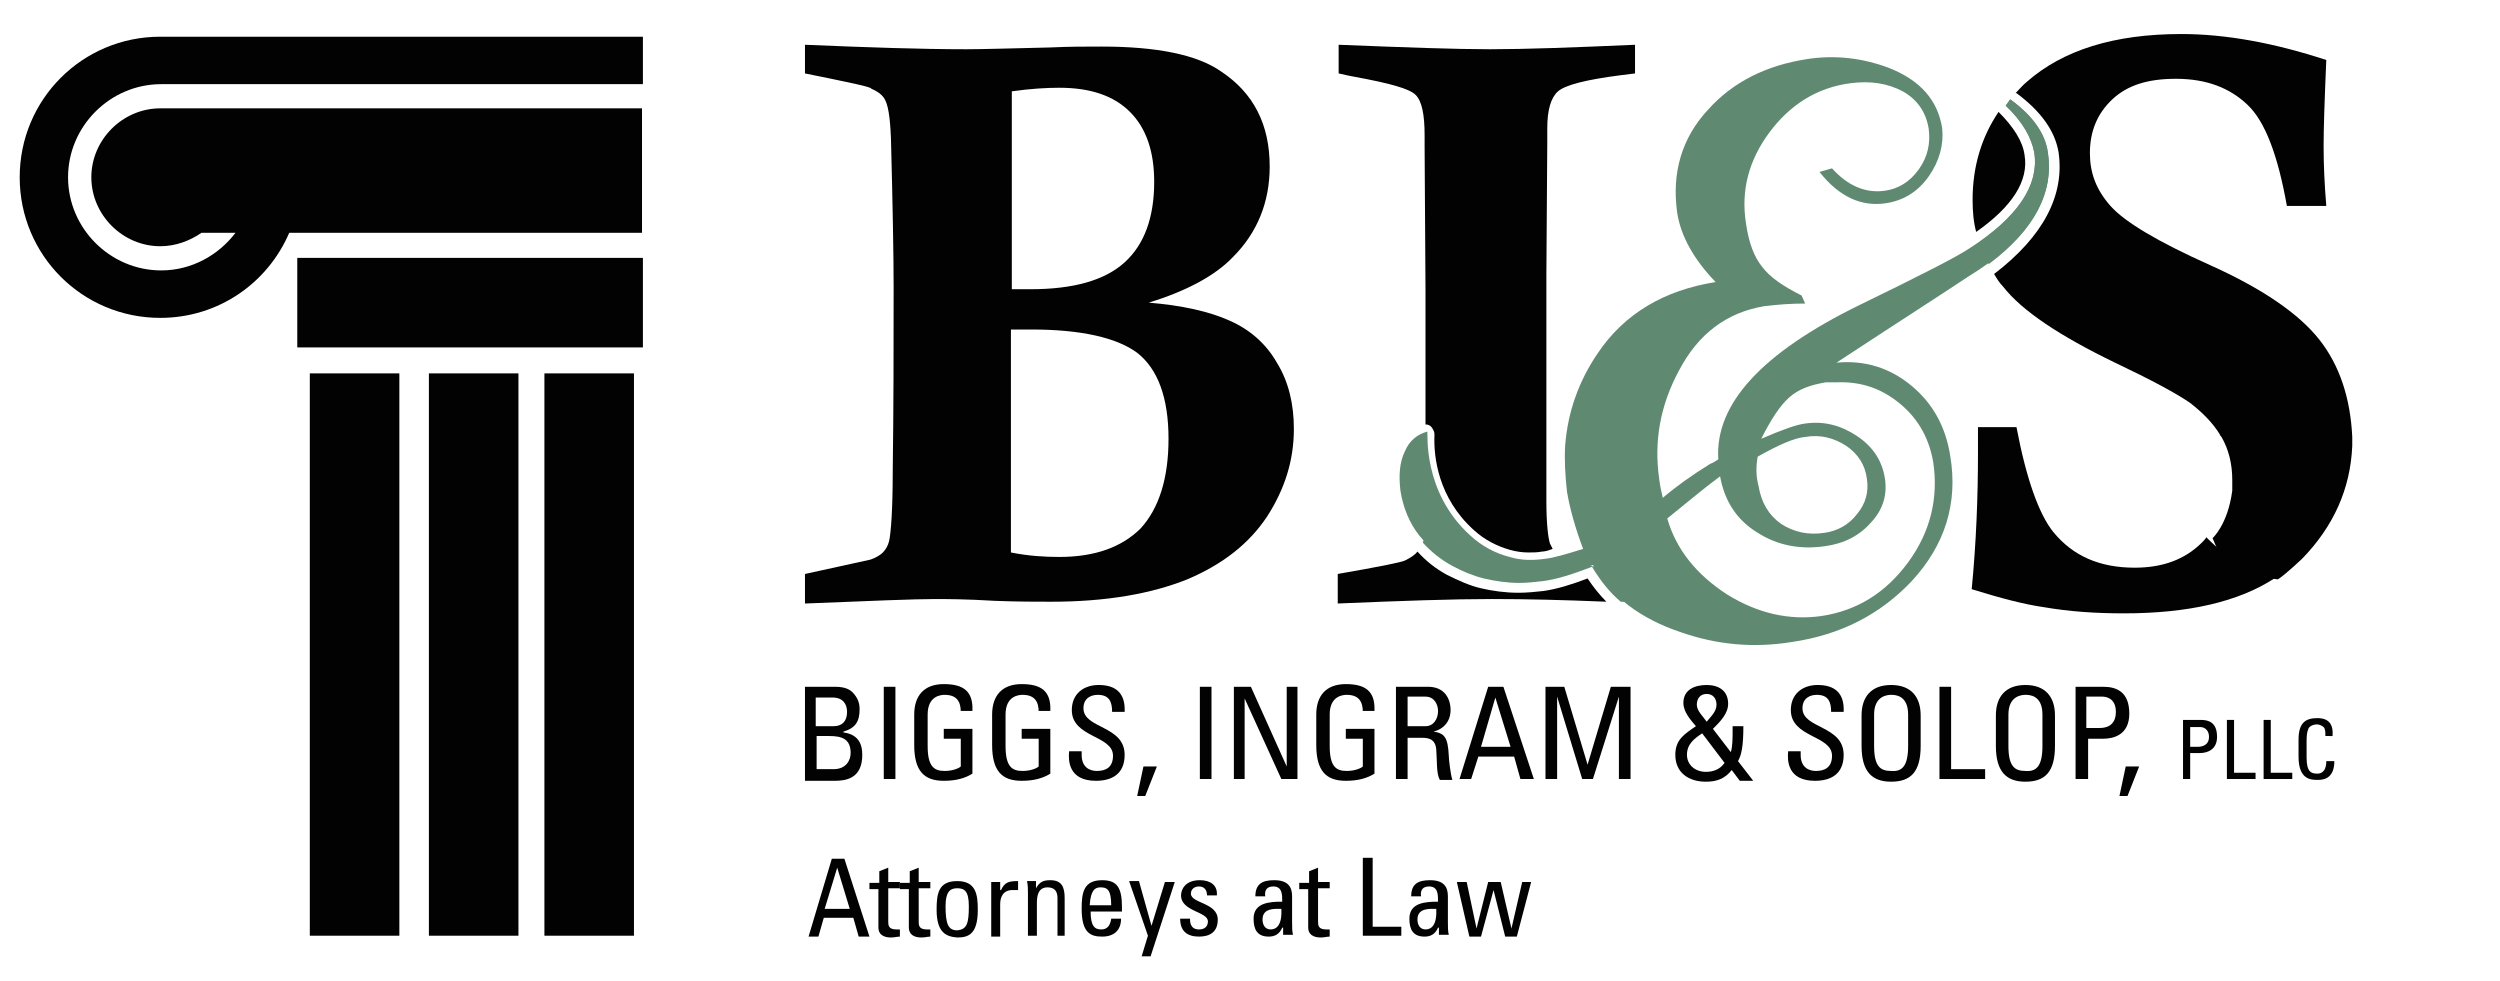 <?xml version="1.0" encoding="utf-8"?>
<!-- Generator: Adobe Illustrator 26.5.0, SVG Export Plug-In . SVG Version: 6.00 Build 0)  -->
<svg version="1.1" id="Layer_1" xmlns="http://www.w3.org/2000/svg" xmlns:xlink="http://www.w3.org/1999/xlink" x="0px" y="0px"
	 viewBox="0 0 279.2 109.6" enable-background="new 0 0 279.2 109.6" xml:space="preserve">
<rect x="33.2" y="28.8" fill="#010201" width="38.6" height="10"/>
<rect x="34.6" y="41.7" fill="#010201" width="10" height="62.8"/>
<rect x="60.8" y="41.7" fill="#010201" width="10" height="62.8"/>
<rect x="47.9" y="41.7" fill="#010201" width="10" height="62.8"/>
<path fill="#010201" d="M17.9,12.1L17.9,12.1c-4.2,0-7.7,3.5-7.7,7.7c0,4.2,3.5,7.7,7.7,7.7c1.7,0,3.3-0.6,4.6-1.5h3.8
	c-1.9,2.5-4.9,4.2-8.3,4.2c-5.7,0-10.4-4.7-10.4-10.4c0-5.7,4.7-10.4,10.4-10.4v0h53.8V4.1H17.9c-8.7,0-15.7,7-15.7,15.7
	c0,8.7,7,15.7,15.7,15.7c6.5,0,12-3.9,14.4-9.5h39.4V12.1H17.9z"/>
<path fill="#010201" d="M89.9,8.2V5c7.1,0.3,13.1,0.5,18,0.5c1.9,0,5-0.1,9.4-0.2c2.1-0.1,3.9-0.1,5.7-0.1c6.2,0,10.7,0.9,13.4,2.8
	c3.6,2.4,5.4,5.9,5.4,10.6c0,4-1.4,7.4-4.1,10.1c-2,2.1-5.2,3.8-9.4,5.1c3.7,0.3,6.8,1,9,2c2.3,1,4.1,2.6,5.3,4.7
	c1.3,2.1,1.9,4.6,1.9,7.4c0,3.5-1,6.7-3,9.8c-2,3-4.9,5.3-8.9,7c-4,1.6-9,2.5-15.2,2.5c-1.7,0-3.8,0-6.3-0.1
	c-3.3-0.2-5.5-0.2-6.7-0.2c-2.2,0-7.1,0.2-14.5,0.5v-3.3l7.3-1.6c0.6-0.2,1.1-0.5,1.4-0.8c0.3-0.3,0.6-0.8,0.7-1.3
	c0.2-0.9,0.4-3.5,0.4-7.7c0.1-7.4,0.1-14.2,0.1-20.6c0-3.5-0.1-9.1-0.3-16.7c-0.1-2.3-0.3-3.8-0.8-4.5c-0.3-0.4-0.7-0.7-1.4-1
	C97.3,9.7,94.8,9.2,89.9,8.2z M112.9,32.3h2.2c4.8,0,8.3-1,10.5-3c2.2-2,3.3-5,3.3-9c0-3.4-0.9-6-2.7-7.8c-1.8-1.8-4.4-2.7-7.9-2.7
	c-1.4,0-3.2,0.1-5.3,0.4V32.3z M112.9,36.8v24.9c2,0.4,3.8,0.5,5.4,0.5c4,0,7-1.1,9.1-3.2c2-2.2,3.1-5.5,3.1-10
	c0-4.6-1.2-7.8-3.5-9.6c-2.3-1.7-6.3-2.6-11.8-2.6H112.9z"/>
<path fill="#010201" d="M250.5,63.2c1.1,0.6,2.3,1.1,3.5,1.4c-4,2.6-9.6,3.9-16.8,3.9c-3.2,0-6.1-0.2-9-0.7c-2.1-0.3-4.8-1-8-2
	c0.5-5.2,0.7-10.2,0.7-15.2v-2.9h4.3c1.1,5.8,2.5,9.7,4.1,11.7c2.2,2.7,5.2,4,9.1,4c3.1,0,5.6-0.9,7.5-2.8c0.2-0.2,0.4-0.4,0.5-0.6
	C247.7,61.3,249,62.4,250.5,63.2z"/>
<path fill="#5F8A71" d="M228.7,17c-0.3-2.1-1.7-4.1-4.2-5.9l-0.5,0.7c1.9,1.8,2.9,3.6,3.2,5.3c0.5,3.6-1.9,7.2-7.2,10.6
	c-1.3,0.9-5.4,3-12.4,6.4c-10.8,5.3-16.1,11-15.7,17.2c-0.3,0.2-0.6,0.4-0.9,0.5c-2.1,1.3-3.9,2.6-5.3,3.8c-0.1-0.5-0.3-1.2-0.4-2.1
	c-0.6-4.2,0.1-8.2,2.2-12.1c2.2-4.2,5.4-6.5,9.5-7.2c1.6-0.2,3.1-0.3,4.6-0.3l-0.4-0.9c-2-1-3.5-2-4.4-3.2c-0.9-1.1-1.5-2.7-1.8-4.8
	c-0.6-3.7,0.3-7.1,2.6-10.2c2.3-3.1,5.3-5,9-5.5c2.3-0.3,4.2,0,5.9,0.9c1.6,0.9,2.6,2.3,2.9,4.2c0.2,1.6-0.1,3.1-1.1,4.5
	c-1,1.4-2.3,2.2-3.8,2.4c-2.1,0.3-4.1-0.5-5.9-2.5l-1.4,0.4c2.2,2.8,4.7,3.9,7.4,3.5c2-0.3,3.6-1.3,4.8-3c1.2-1.7,1.7-3.6,1.5-5.4
	c-0.5-3.1-2.4-5.3-5.9-6.7c-2.9-1.1-6-1.5-9.2-1c-4.5,0.7-8.2,2.5-11,5.6c-3,3.2-4.1,7.1-3.5,11.5c0.4,2.7,1.9,5.3,4.3,7.8
	c-5.7,0.9-10.2,3.5-13.2,8c-2.1,3.1-3.3,6.5-3.6,10.2c-0.1,1.7,0,3.4,0.2,5.2c0.3,1.8,0.9,4,1.8,6.4c-1.9,0.6-3.3,1-4.2,1.1
	c-1.4,0.2-2.7,0.2-4-0.2c-1.6-0.4-3.1-1.2-4.4-2.4c-5.4-4.9-4.7-11.5-4.8-11.6c-1.1,0.3-2,1-2.5,2.2c-0.6,1.2-0.7,2.7-0.5,4.4
	c0.3,1.9,1,3.6,2.1,5c1,1.2,2.2,2.3,3.8,3.2c1.1,0.6,2.3,1.1,3.5,1.4c2.1,0.6,4.3,0.7,6.6,0.3c1.6-0.2,3.4-0.8,5.5-1.6
	c2,3.5,5.3,6,9.8,7.5c4,1.4,8.1,1.8,12.4,1.1c5.5-0.8,9.9-3.1,13.4-6.8c3.7-4,5.2-8.7,4.3-14c-0.5-3.2-1.9-5.8-4.3-7.8
	c-2.4-2-5.2-2.9-8.4-2.6c6.7-4.4,11.7-7.6,14.7-9.6C226.5,26.8,229.5,22.1,228.7,17z M196.3,51c2.3-1.3,4.1-2.1,5.3-2.2
	c1.7-0.3,3.2,0.1,4.6,1c1.3,0.9,2.1,2.1,2.3,3.7c0.2,1.4-0.1,2.7-1.1,3.9c-0.9,1.2-2.2,1.9-3.6,2.1c-1.9,0.3-3.5-0.1-4.9-1
	c-1.4-1-2.2-2.4-2.5-4.2C196.1,53.2,196.1,52.1,196.3,51z M205.1,42.7c2.4-0.1,4.6,0.5,6.6,2c2.3,1.7,3.7,4,4.2,6.9
	c0.6,4-0.3,7.8-2.8,11.2c-2.5,3.4-5.7,5.4-9.7,6c-3.6,0.5-7.1-0.3-10.5-2.4c-3.4-2.2-5.7-5-6.7-8.5c2.6-2.1,4.4-3.6,5.5-4.4
	c0.1-0.1,0.3-0.2,0.4-0.3c0.5,2.8,1.9,4.9,4.2,6.3c2.2,1.4,4.7,1.9,7.5,1.5c2.2-0.3,3.9-1.2,5.2-2.7c1.3-1.4,1.8-3.1,1.5-4.9
	c-0.3-1.9-1.3-3.5-3.1-4.7c-1.8-1.2-3.7-1.7-5.8-1.4c-0.9,0.1-2.6,0.7-4.9,1.7c1.1-2.2,2.1-3.7,3.1-4.6c1-0.9,2.3-1.4,4.1-1.7
	C204.3,42.7,204.7,42.7,205.1,42.7z"/>
<path fill="#5F8A71" d="M228.7,17c-0.3-2.1-1.7-4.1-4.2-5.9l-0.5,0.7c1.9,1.8,2.9,3.6,3.2,5.3c0.5,3.4-1.5,6.6-6.1,9.9
	c0.3,0.9,0.6,1.7,1,2.5C227.2,25.7,229.4,21.5,228.7,17z"/>
<path fill="#010201" d="M226.1,17.3c-0.2-1.5-1.2-3.1-2.9-4.8l0,0c-1.9,2.8-2.9,6.1-2.9,9.8c0,1.3,0.1,2.5,0.4,3.6
	C224.7,23.1,226.6,20.2,226.1,17.3z"/>
<path fill="#010201" d="M259,37.9c-2.3-2.9-6.4-5.7-12.2-8.3c-5.8-2.6-9.5-4.8-11.1-6.6c-1.6-1.8-2.3-3.7-2.3-5.9
	c0-2.4,0.8-4.4,2.5-6c1.7-1.6,4-2.3,7.1-2.3c3.4,0,6,1,8,2.9c2,1.9,3.4,5.7,4.4,11.3h4.4c-0.2-2.4-0.3-4.6-0.3-6.7
	c0-1.8,0.1-5,0.3-9.6c-5.8-1.9-11.2-2.9-16.2-2.9c-7.5,0-13.2,1.8-17.2,5.3c-0.5,0.4-0.9,0.9-1.3,1.3l0.1,0c2.7,2,4.3,4.2,4.7,6.6
	c0.7,4.8-1.7,9.4-7.2,13.6c0.3,0.5,0.6,1,1,1.4c2.1,2.7,6.3,5.5,12.5,8.5c4,1.9,6.8,3.4,8.4,4.5c1.4,1.1,2.5,2.2,3.3,3.5
	c0,0.1,0.2,0.3,0.2,0.3c0.8,1.4,1.2,3,1.2,4.8c0,0.4,0,0.8,0,1.2c-0.5,3.8-2.2,5.3-2.2,5.3l1.7,4l5.6,0.6c0.8-0.5,2.7-2.3,2.7-2.3
	c3.5-3.6,5.4-7.8,5.6-12.6c0-0.3,0-0.6,0-1C262.5,44.5,261.3,40.8,259,37.9z"/>
<path fill="#010201" d="M177.3,64.6c-1.8,0.7-3.5,1.2-4.9,1.4c-0.9,0.1-1.9,0.2-2.8,0.2c-1.5,0-2.9-0.2-4.2-0.5
	c-1.3-0.3-2.6-0.9-3.8-1.5c-1.3-0.7-2.4-1.6-3.3-2.6c-0.3,0.4-0.8,0.7-1.4,1c-0.4,0.2-2.9,0.7-7.5,1.5v3.3
	c7.1-0.3,12.9-0.5,17.2-0.5c3.8,0,8,0.1,12.8,0.3C178.6,66.4,177.9,65.5,177.3,64.6z"/>
<path fill="#5F8A71" d="M182.5,64.1c-0.7-0.1-1.3-0.2-1.6-0.3c-3.3-0.5-5.4-1.1-6.5-1.6c0,0-0.1,0-0.1-0.1c-0.8,0.2-1.4,0.4-1.9,0.4
	c-0.6,0.1-1.1,0.1-1.6,0.1c-0.8,0-1.6-0.1-2.3-0.3c-1.6-0.4-3.1-1.2-4.4-2.4c-4-3.7-4.7-8.2-4.7-10.3c0,3.1,0,5.6-0.1,7.6
	c0,1.5-0.1,2.6-0.4,3.4c0.9,1,2,1.9,3.3,2.6c1.1,0.6,2.3,1.1,3.5,1.4c1.3,0.3,2.6,0.5,4,0.5c0.9,0,1.7-0.1,2.6-0.2
	c1.6-0.2,3.4-0.8,5.5-1.6c0.9,1.5,1.9,2.8,3.2,3.9c0.5,0,1,0.1,1.6,0.1V64.1z"/>
<path fill="#010201" d="M158.1,10.6c0.7,0.7,1,2.2,1,4.5v1.3l0.1,16c0,5.8,0,10.8,0,15c0,0,0,0,0,0c0.6,0,0.8,0.5,0.8,0.5
	c0.2,0.3,0.2,0.5,0.2,0.7c-0.1,2.4,0.4,7,4.4,10.6c1.2,1.1,2.6,1.8,4,2.2c0.7,0.2,1.4,0.3,2.1,0.3c0.5,0,1,0,1.5-0.1
	c0.3,0,0.7-0.1,1.2-0.3c-0.1-0.2-0.2-0.4-0.3-0.6c-0.2-0.6-0.4-2.2-0.4-4.7l0-8.6l0-16.8l0.1-14.7v-1.6c0-2,0.4-3.4,1.2-4.1
	c0.8-0.7,3.1-1.3,7-1.8l1.6-0.2V5c-6.8,0.3-12.2,0.5-16.2,0.5c-3.8,0-9.4-0.2-16.9-0.5v3.2c0.8,0.2,1.4,0.3,1.9,0.4
	C155.2,9.3,157.4,9.9,158.1,10.6z"/>
<g>
	<path fill="#010201" d="M92.9,95.9h1.4l2.8,8.7h-1.2l-0.6-2.1h-3.3l-0.6,2.1h-1.1L92.9,95.9z M93.5,96.9L93.5,96.9l-1.4,4.6h2.8
		L93.5,96.9z"/>
	<path fill="#010201" d="M98.2,98.5v-1.2l1-0.4v1.6h1.3v0.7h-1.3v3.7c0,0.4,0,0.9,0.9,0.9c0.1,0,0.2,0,0.4,0v0.8
		c-0.3,0-0.6,0.1-1,0.1c-0.9,0-1.4-0.4-1.4-1.1v-4.3h-1v-0.7H98.2z"/>
	<path fill="#010201" d="M101.6,98.5v-1.2l1-0.4v1.6h1.3v0.7h-1.3v3.7c0,0.4,0,0.9,0.9,0.9c0.1,0,0.2,0,0.4,0v0.8
		c-0.3,0-0.6,0.1-1,0.1c-0.9,0-1.4-0.4-1.4-1.1v-4.3h-1v-0.7H101.6z"/>
	<path fill="#010201" d="M104.6,101.6c0-1.8,0.2-3.2,2.3-3.2c2.1,0,2.3,1.5,2.3,3.2c0,2.7-1,3.1-2.3,3.1
		C105.7,104.6,104.6,104.2,104.6,101.6z M108.2,101.2c0-1.7-0.5-2-1.3-2c-0.8,0-1.3,0.4-1.3,2c0,2,0.3,2.7,1.3,2.7
		C108,103.8,108.2,103.1,108.2,101.2z"/>
	<path fill="#010201" d="M111.8,99.4L111.8,99.4c0.4-0.9,0.9-1,1.9-1v1c-0.1,0-0.2,0-0.3,0s-0.2,0-0.3,0c-1.1,0-1.4,0.8-1.4,1.6v3.6
		h-1v-6.1h1V99.4z"/>
	<path fill="#010201" d="M118.1,104.5v-4.2c0-0.6-0.2-1.2-1.1-1.2c-1.1,0-1.2,1-1.2,1.8v3.6h-1v-4.8c0-0.4,0-0.8-0.1-1.3h1v0.8h0
		c0.4-0.7,0.8-0.9,1.6-0.9c1.3,0,1.6,0.8,1.6,2v4.2H118.1z"/>
	<path fill="#010201" d="M121.8,101.8c0,1.7,0.5,2,1.2,2c0.7,0,1-0.5,1.1-1.2h1.1c0,1.3-0.8,2-2.1,2c-1.3,0-2.3-0.4-2.3-3.1
		c0-1.8,0.2-3.2,2.3-3.2c1.7,0,2.2,0.9,2.2,3v0.5H121.8z M124.1,101.1c0-1.8-0.5-2-1.2-2c-0.6,0-1.1,0.3-1.2,2H124.1z"/>
	<path fill="#010201" d="M128.6,103.4L128.6,103.4l1.5-4.9h1.1l-2.7,8.3h-1l0.7-2.3l-2.1-6.1h1.1L128.6,103.4z"/>
	<path fill="#010201" d="M133.9,104.6c-1.3,0-2.1-0.6-2.1-2h1.1c0,0.3,0,1.2,1,1.2c0.6,0,1-0.3,1-0.9c0-1.1-3-1.1-3-2.9
		c0-0.6,0.4-1.7,2.1-1.7c1.1,0,2,0.5,1.9,1.7h-1.1c0-0.6-0.3-1-0.9-1c-0.5,0-0.9,0.3-0.9,0.8c0,1.1,3,1,3,2.9
		C136,104.1,135.1,104.6,133.9,104.6z"/>
	<path fill="#010201" d="M143.2,103.6L143.2,103.6c-0.3,0.7-0.8,1-1.5,1c-1.3,0-1.7-0.8-1.7-2c0-1.8,1.8-1.9,3.2-1.9
		c0-0.8,0-1.7-1-1.7c-0.7,0-1,0.4-0.9,1.1h-1.1c0-1.4,0.8-1.8,2.1-1.8c1.6,0,2,0.8,2,1.8v2.9c0,0.5,0,1,0.1,1.4h-1.1V103.6z
		 M141,102.7c0,0.6,0.3,1.1,0.9,1.1c0.6,0,1.3-0.4,1.2-2.3C142.3,101.5,141,101.4,141,102.7z"/>
	<path fill="#010201" d="M146.2,98.5v-1.2l1-0.4v1.6h1.3v0.7h-1.3v3.7c0,0.4,0,0.9,0.9,0.9c0.1,0,0.2,0,0.4,0v0.8
		c-0.3,0-0.6,0.1-1,0.1c-0.9,0-1.4-0.4-1.4-1.1v-4.3h-1v-0.7H146.2z"/>
	<path fill="#010201" d="M152.2,104.5v-8.7h1.1v7.7h3.2v1H152.2z"/>
	<path fill="#010201" d="M160.6,103.6L160.6,103.6c-0.3,0.7-0.8,1-1.5,1c-1.3,0-1.7-0.8-1.7-2c0-1.8,1.8-1.9,3.2-1.9
		c0-0.8,0-1.7-1-1.7c-0.7,0-1,0.4-0.9,1.1h-1.1c0-1.4,0.8-1.8,2.1-1.8c1.6,0,2,0.8,2,1.8v2.9c0,0.5,0,1,0.1,1.4h-1.1V103.6z
		 M158.3,102.7c0,0.6,0.3,1.1,0.9,1.1c0.6,0,1.3-0.4,1.2-2.3C159.6,101.5,158.3,101.4,158.3,102.7z"/>
	<path fill="#010201" d="M162.7,98.5h1.1l1.1,5.2h0l1.3-5.2h1.4l1.2,5.2h0l1.2-5.2h1l-1.6,6.1h-1.3l-1.3-5.2h0l-1.4,5.2h-1.3
		L162.7,98.5z"/>
</g>
<g>
	<path fill="#010201" d="M89.9,87V76.7h3.4c1.4,0,1.9,0.5,2.3,1.1c0.4,0.6,0.4,1.2,0.4,1.4c0,1.3-0.4,2.1-1.8,2.5v0.1
		c1.5,0.2,2.1,1.1,2.1,2.5c0,2.7-1.9,2.9-3.1,2.9H89.9z M91.2,81.1h1.9c1,0,1.5-0.6,1.5-1.6c0-0.9-0.5-1.6-1.6-1.6h-1.9V81.1z
		 M91.2,85.9h1.9c1.4,0,1.9-1,1.9-1.8c0-1.6-1-1.9-2.4-1.9h-1.4V85.9z"/>
	<path fill="#010201" d="M100,87h-1.3V76.7h1.3V87z"/>
	<path fill="#010201" d="M107.3,79.5c0-1.2-0.5-1.9-1.8-1.9c-0.4,0-1.9,0.1-1.9,2.2v3.5c0,2.3,0.7,2.8,1.9,2.8
		c0.9,0,1.6-0.3,1.8-0.5v-3.1h-1.9v-1.1h3.2v5c-0.8,0.5-1.8,0.8-3.2,0.8c-2.2,0-3.3-1.1-3.3-4v-3.4c0-2.1,1.1-3.4,3.3-3.4
		c2.2,0,3.3,0.8,3.2,3H107.3z"/>
	<path fill="#010201" d="M116,79.5c0-1.2-0.5-1.9-1.8-1.9c-0.4,0-1.9,0.1-1.9,2.2v3.5c0,2.3,0.7,2.8,1.9,2.8c0.9,0,1.6-0.3,1.8-0.5
		v-3.1h-1.9v-1.1h3.2v5c-0.8,0.5-1.8,0.8-3.2,0.8c-2.2,0-3.3-1.1-3.3-4v-3.4c0-2.1,1.1-3.4,3.3-3.4c2.2,0,3.3,0.8,3.2,3H116z"/>
	<path fill="#010201" d="M120.8,84v0.3c0,1.4,0.9,1.8,1.7,1.8c1,0,1.8-0.4,1.8-1.7c0-2.3-4.6-2-4.6-5.1c0-1.8,1.3-2.8,3-2.8
		c1.9,0,3,0.9,2.9,3h-1.4c0-1.1-0.3-1.9-1.6-1.9c-0.8,0-1.6,0.4-1.6,1.5c0,2.3,4.6,1.9,4.6,5.2c0,2.2-1.5,2.9-3.2,2.9
		c-3.1,0-3.1-2.3-3-3.3H120.8z"/>
	<path fill="#010201" d="M127.7,85.6h1.5l-1.3,3.3H127L127.7,85.6z"/>
	<path fill="#010201" d="M135.4,87H134V76.7h1.3V87z"/>
	<path fill="#010201" d="M144.9,76.7V87h-1.8l-4.1-9h0v9h-1.2V76.7h1.9l4,8.9h0v-8.9H144.9z"/>
	<path fill="#010201" d="M152.2,79.5c0-1.2-0.5-1.9-1.8-1.9c-0.4,0-1.9,0.1-1.9,2.2v3.5c0,2.3,0.7,2.8,1.9,2.8
		c0.9,0,1.6-0.3,1.8-0.5v-3.1h-1.9v-1.1h3.2v5c-0.8,0.5-1.8,0.8-3.2,0.8c-2.2,0-3.3-1.1-3.3-4v-3.4c0-2.1,1.1-3.4,3.3-3.4
		c2.2,0,3.3,0.8,3.2,3H152.2z"/>
	<path fill="#010201" d="M157.2,82.3V87h-1.3V76.7h3.6c1.8,0,2.5,1.3,2.5,2.6c0,1.2-0.7,2.1-1.9,2.4v0c1.2,0.2,1.6,0.6,1.7,2.7
		c0,0.4,0.2,2.1,0.4,2.7h-1.4c-0.4-0.7-0.3-2.1-0.4-3.4c-0.1-1.3-1.1-1.3-1.6-1.3H157.2z M157.2,81.1h2c0.9,0,1.4-0.8,1.4-1.7
		c0-0.7-0.4-1.6-1.4-1.6h-2V81.1z"/>
	<path fill="#010201" d="M166.2,76.7h1.7l3.4,10.3h-1.5l-0.7-2.5h-4l-0.8,2.5h-1.3L166.2,76.7z M167,77.9L167,77.9l-1.6,5.5h3.3
		L167,77.9z"/>
	<path fill="#010201" d="M173.8,87h-1.2V76.7h2.1l2.6,8.7h0l2.6-8.7h2.2V87h-1.3v-9.2h0l-2.9,9.2h-1.2l-2.8-9.2h0V87z"/>
	<path fill="#010201" d="M193.4,86c-0.8,1-1.7,1.3-2.9,1.3c-1.9,0-3.4-1-3.4-3c0-1.7,1-2.3,2.3-3.2c-0.6-0.7-1.4-1.6-1.4-2.6
		c0-1.5,1.3-2,2.6-2c1.3,0,2.4,0.6,2.4,2.1c0,1.1-0.9,2-1.7,2.8l2,2.6c0.2-0.7,0.2-1.4,0.2-2.9h1.2c0,2.2-0.2,3.2-0.6,3.9l1.7,2.2
		h-1.5L193.4,86z M190.1,81.9c-0.9,0.6-1.7,1.2-1.7,2.4c0,1.1,0.9,1.9,2.1,1.9c0.9,0,1.6-0.3,2.1-1L190.1,81.9z M191.7,78.7
		c0-0.7-0.4-1.2-1.1-1.2c-0.7,0-1.1,0.5-1.1,1.2c0,0.7,0.7,1.3,1.1,1.9C191,80.1,191.7,79.5,191.7,78.7z"/>
	<path fill="#010201" d="M201.1,84v0.3c0,1.4,0.9,1.8,1.7,1.8c1,0,1.8-0.4,1.8-1.7c0-2.3-4.6-2-4.6-5.1c0-1.8,1.3-2.8,3-2.8
		c1.9,0,3,0.9,2.9,3h-1.4c0-1.1-0.3-1.9-1.6-1.9c-0.8,0-1.6,0.4-1.6,1.5c0,2.3,4.6,1.9,4.6,5.2c0,2.2-1.5,2.9-3.2,2.9
		c-3.1,0-3.1-2.3-3-3.3H201.1z"/>
	<path fill="#010201" d="M207.9,83.3v-3.4c0-2.1,1.1-3.4,3.3-3.4c2.2,0,3.3,1.3,3.3,3.4v3.4c0,2.9-1.1,4-3.3,4
		C209,87.3,207.9,86.1,207.9,83.3z M213.1,83.3v-3.5c0-2.2-1.5-2.2-1.9-2.2c-0.4,0-1.9,0.1-1.9,2.2v3.5c0,2.3,0.7,2.8,1.9,2.8
		C212.4,86.2,213.1,85.6,213.1,83.3z"/>
	<path fill="#010201" d="M216.6,87V76.7h1.3v9.2h3.8V87H216.6z"/>
	<path fill="#010201" d="M222.9,83.3v-3.4c0-2.1,1.1-3.4,3.3-3.4c2.2,0,3.3,1.3,3.3,3.4v3.4c0,2.9-1.1,4-3.3,4
		C224,87.3,222.9,86.1,222.9,83.3z M228.1,83.3v-3.5c0-2.2-1.5-2.2-1.9-2.2c-0.4,0-1.9,0.1-1.9,2.2v3.5c0,2.3,0.7,2.8,1.9,2.8
		C227.4,86.2,228.1,85.6,228.1,83.3z"/>
	<path fill="#010201" d="M231.8,87V76.7h3.1c1.4,0,2.9,0.5,2.9,3c0,2.4-1.8,2.8-2.9,2.8h-1.7V87H231.8z M233.1,81.3h1.4
		c0.5,0,1.8-0.1,1.8-1.8c0-1.6-1.2-1.7-1.5-1.7h-1.8V81.3z"/>
	<path fill="#010201" d="M237.4,85.6h1.5l-1.3,3.3h-0.9L237.4,85.6z"/>
	<path fill="#010201" d="M243.8,87v-6.6h2c0.9,0,1.8,0.3,1.8,1.9c0,1.5-1.2,1.8-1.9,1.8h-1.1V87H243.8z M244.6,83.4h0.9
		c0.3,0,1.2-0.1,1.2-1.1c0-1-0.8-1.1-0.9-1.1h-1.2V83.4z"/>
	<path fill="#010201" d="M248.7,87v-6.6h0.8v5.9h2.4V87H248.7z"/>
	<path fill="#010201" d="M252.8,87v-6.6h0.8v5.9h2.4V87H252.8z"/>
	<path fill="#010201" d="M259.7,82.2c0-0.4,0-0.8-0.2-1c-0.2-0.2-0.6-0.3-0.7-0.3c-0.7,0-1,0.4-1,0.5c0,0.1-0.2,0.2-0.2,1.4v1.8
		c0,1.6,0.5,1.8,1.2,1.8c0.3,0,1-0.1,1-1.4h0.9c0,2.1-1.4,2.1-1.9,2.1c-0.8,0-2.1-0.1-2.1-2.6v-1.9c0-1.9,0.8-2.4,2.1-2.4
		c1.3,0,1.8,0.7,1.7,2H259.7z"/>
</g>
</svg>
